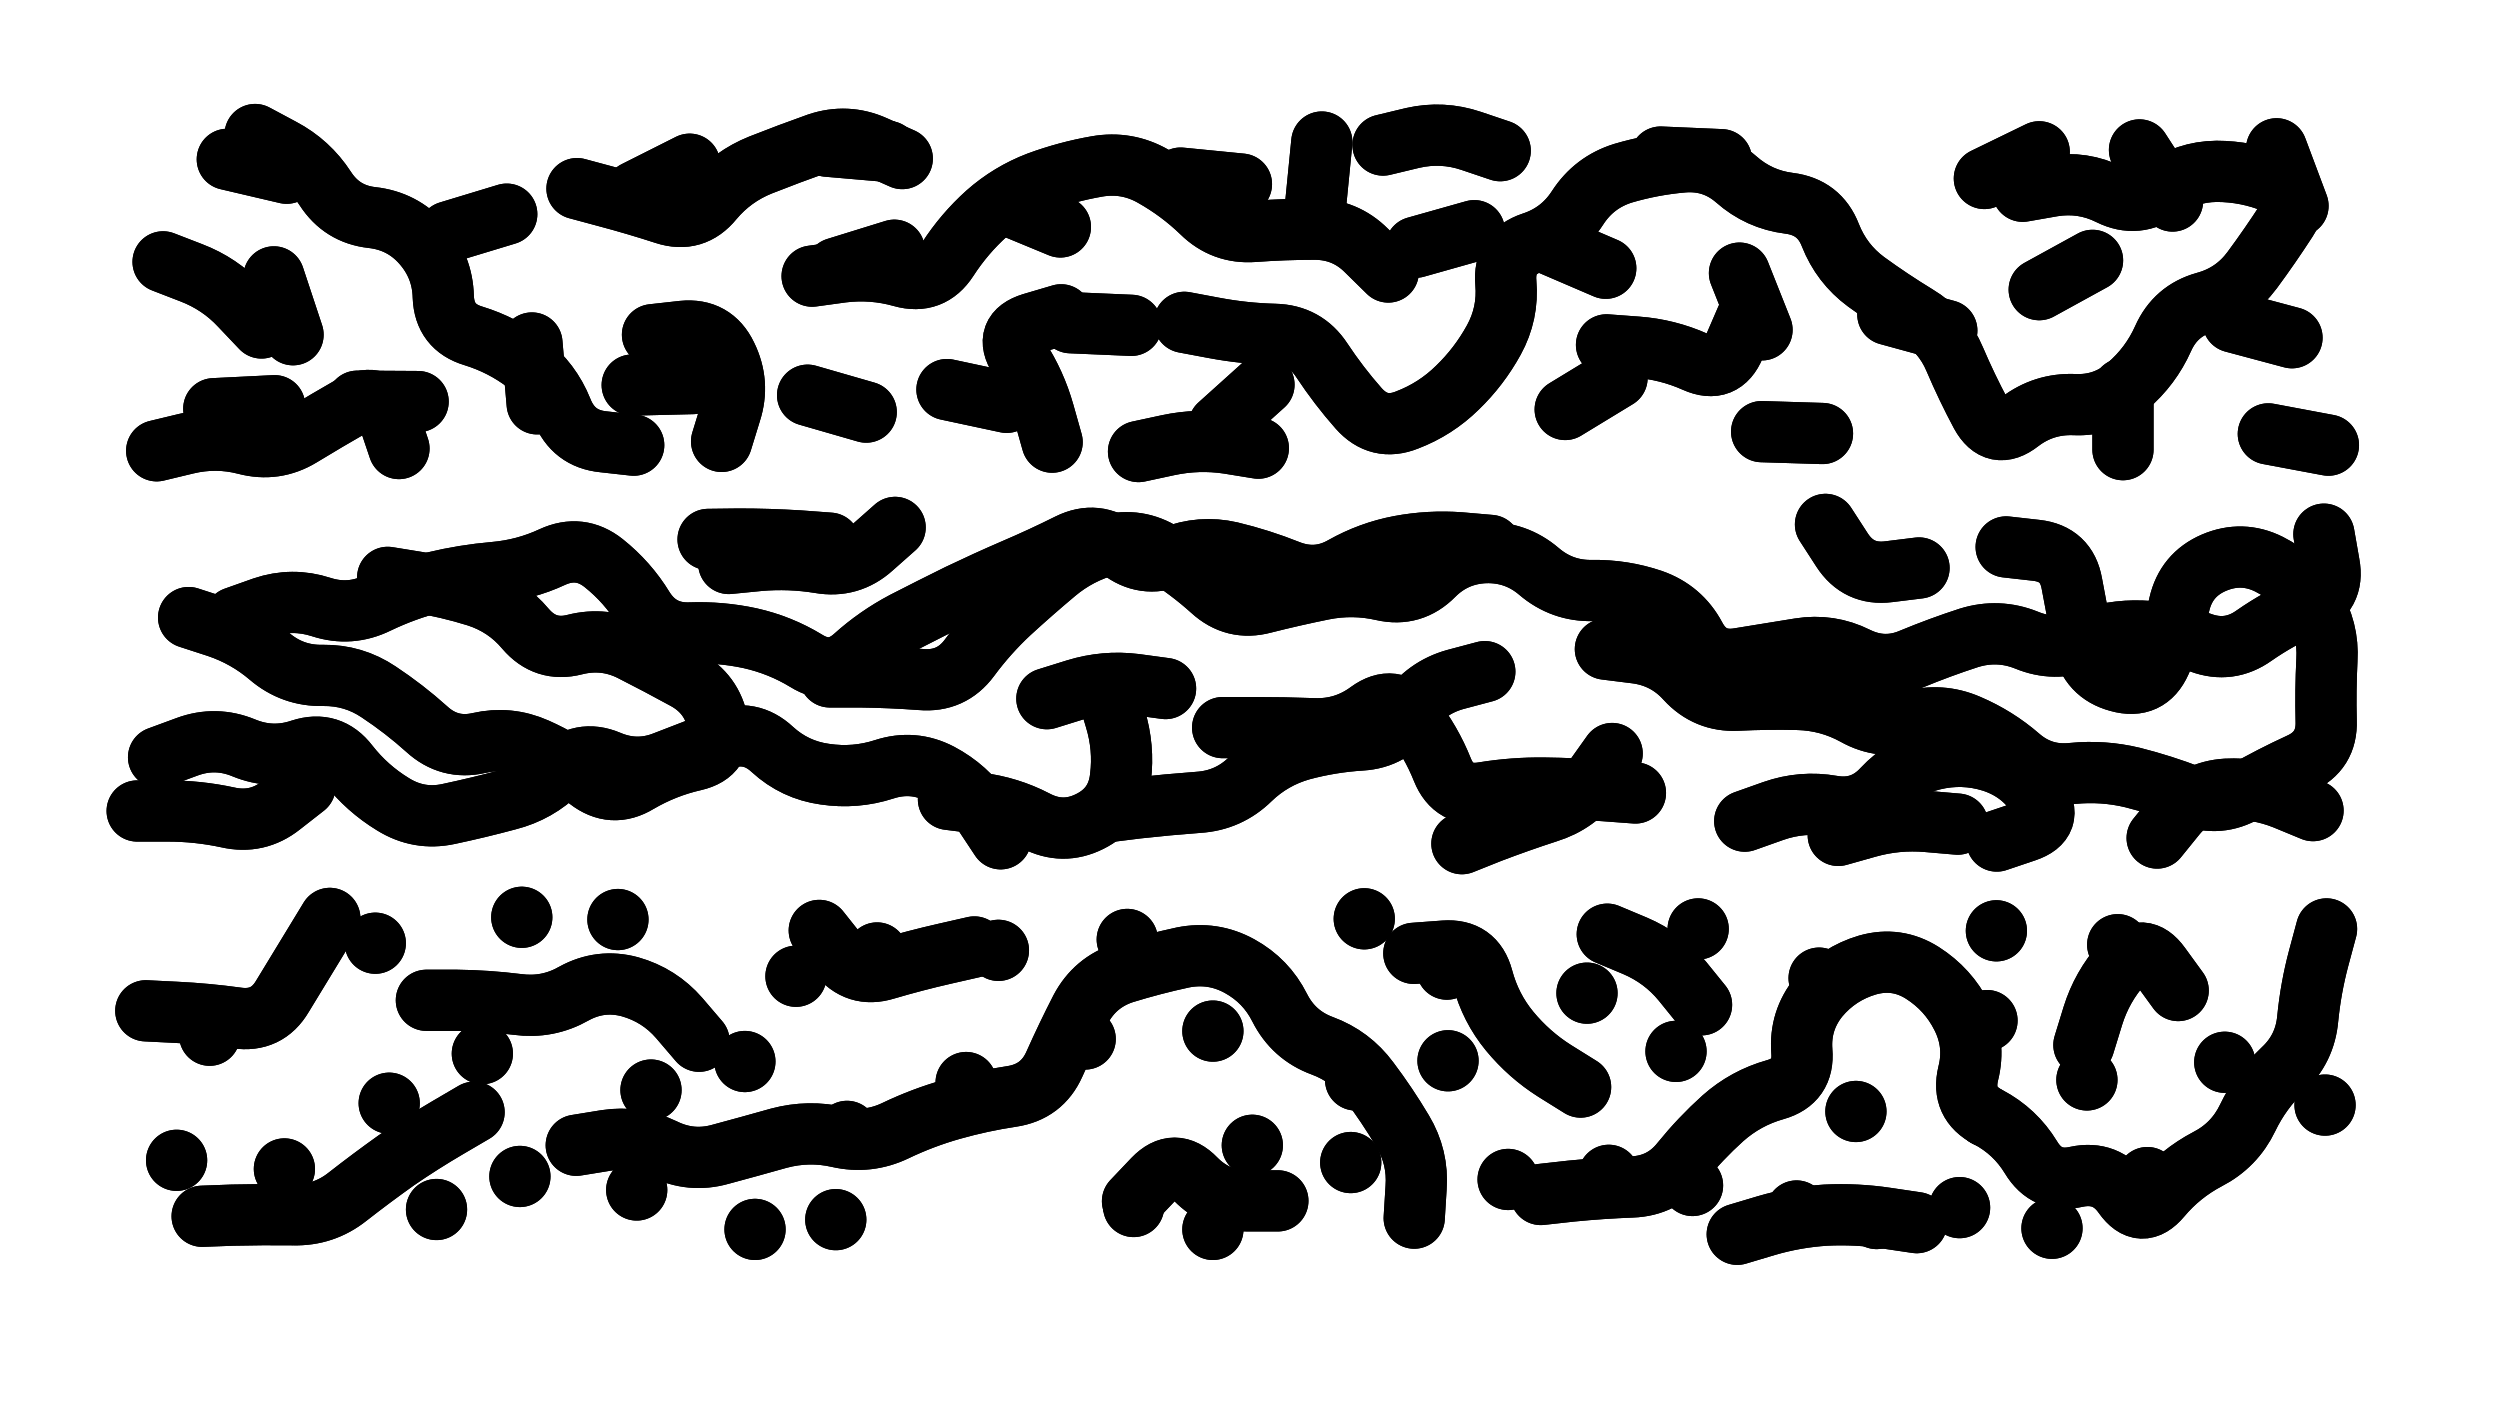 <svg xmlns="http://www.w3.org/2000/svg" viewBox="0 0 6656 3744"><title>Infinite Scribble #3916</title><defs><filter id="piece_3916_16_9_filter" x="-100" y="-100" width="6856" height="3944" filterUnits="userSpaceOnUse"><feTurbulence result="lineShape_distorted_turbulence" type="turbulence" baseFrequency="6134e-6" numOctaves="3"/><feGaussianBlur in="lineShape_distorted_turbulence" result="lineShape_distorted_turbulence_smoothed" stdDeviation="16300e-3"/><feDisplacementMap in="SourceGraphic" in2="lineShape_distorted_turbulence_smoothed" result="lineShape_distorted_results_shifted" scale="13040e-2" xChannelSelector="R" yChannelSelector="G"/><feOffset in="lineShape_distorted_results_shifted" result="lineShape_distorted" dx="-3260e-2" dy="-3260e-2"/><feGaussianBlur in="lineShape_distorted" result="lineShape_1" stdDeviation="8150e-3"/><feColorMatrix in="lineShape_1" result="lineShape" type="matrix" values="1 0 0 0 0  0 1 0 0 0  0 0 1 0 0  0 0 0 9780e-3 -4890e-3"/><feGaussianBlur in="lineShape" result="shrank_blurred" stdDeviation="10433e-3"/><feColorMatrix in="shrank_blurred" result="shrank" type="matrix" values="1 0 0 0 0 0 1 0 0 0 0 0 1 0 0 0 0 0 8704e-3 -5346e-3"/><feColorMatrix in="lineShape" result="border_filled" type="matrix" values="0.5 0 0 0 -0.15  0 0.5 0 0 -0.15  0 0 0.5 0 -0.15  0 0 0 1 0"/><feComposite in="border_filled" in2="shrank" result="border" operator="out"/><feColorMatrix in="lineShape" result="adjustedColor" type="matrix" values="0.95 0 0 0 -0.05  0 0.95 0 0 -0.05  0 0 0.95 0 -0.05  0 0 0 1 0"/><feMorphology in="lineShape" result="frost1_shrink" operator="erode" radius="16300e-3"/><feColorMatrix in="frost1_shrink" result="frost1" type="matrix" values="2 0 0 0 0.05  0 2 0 0 0.05  0 0 2 0 0.05  0 0 0 0.5 0"/><feMorphology in="lineShape" result="frost2_shrink" operator="erode" radius="48900e-3"/><feColorMatrix in="frost2_shrink" result="frost2" type="matrix" values="2 0 0 0 0.35  0 2 0 0 0.35  0 0 2 0 0.35  0 0 0 0.5 0"/><feMerge result="shapes_linestyle_colors"><feMergeNode in="frost1"/><feMergeNode in="frost2"/></feMerge><feTurbulence result="shapes_linestyle_linestyle_turbulence" type="turbulence" baseFrequency="184e-3" numOctaves="2"/><feDisplacementMap in="shapes_linestyle_colors" in2="shapes_linestyle_linestyle_turbulence" result="frost" scale="-108666e-3" xChannelSelector="R" yChannelSelector="G"/><feMerge result="shapes_linestyle"><feMergeNode in="adjustedColor"/><feMergeNode in="frost"/></feMerge><feComposite in="shapes_linestyle" in2="shrank" result="shapes_linestyle_cropped" operator="atop"/><feComposite in="border" in2="shapes_linestyle_cropped" result="shapes" operator="over"/><feTurbulence result="shapes_finished_turbulence" type="turbulence" baseFrequency="153374e-6" numOctaves="3"/><feGaussianBlur in="shapes_finished_turbulence" result="shapes_finished_turbulence_smoothed" stdDeviation="0"/><feDisplacementMap in="shapes" in2="shapes_finished_turbulence_smoothed" result="shapes_finished_results_shifted" scale="4890e-2" xChannelSelector="R" yChannelSelector="G"/><feOffset in="shapes_finished_results_shifted" result="shapes_finished" dx="-1222e-2" dy="-1222e-2"/></filter><filter id="piece_3916_16_9_shadow" x="-100" y="-100" width="6856" height="3944" filterUnits="userSpaceOnUse"><feColorMatrix in="SourceGraphic" result="result_blackened" type="matrix" values="0 0 0 0 0  0 0 0 0 0  0 0 0 0 0  0 0 0 0.8 0"/><feGaussianBlur in="result_blackened" result="result_blurred" stdDeviation="48900e-3"/><feComposite in="SourceGraphic" in2="result_blurred" result="result" operator="over"/></filter><filter id="piece_3916_16_9_overall" x="-100" y="-100" width="6856" height="3944" filterUnits="userSpaceOnUse"><feTurbulence result="background_texture_bumps" type="fractalNoise" baseFrequency="55e-3" numOctaves="3"/><feDiffuseLighting in="background_texture_bumps" result="background_texture" surfaceScale="1" diffuseConstant="2" lighting-color="#aaa"><feDistantLight azimuth="225" elevation="20"/></feDiffuseLighting><feColorMatrix in="background_texture" result="background_texturelightened" type="matrix" values="0.6 0 0 0 0.8  0 0.6 0 0 0.8  0 0 0.6 0 0.8  0 0 0 1 0"/><feColorMatrix in="SourceGraphic" result="background_darkened" type="matrix" values="2 0 0 0 -1  0 2 0 0 -1  0 0 2 0 -1  0 0 0 1 0"/><feMorphology in="background_darkened" result="background_glow_1_thicken" operator="dilate" radius="0"/><feColorMatrix in="background_glow_1_thicken" result="background_glow_1_thicken_colored" type="matrix" values="0 0 0 0 0  0 0 0 0 0  0 0 0 0 0  0 0 0 0.7 0"/><feGaussianBlur in="background_glow_1_thicken_colored" result="background_glow_1" stdDeviation="72400e-3"/><feMorphology in="background_darkened" result="background_glow_2_thicken" operator="dilate" radius="0"/><feColorMatrix in="background_glow_2_thicken" result="background_glow_2_thicken_colored" type="matrix" values="0 0 0 0 0  0 0 0 0 0  0 0 0 0 0  0 0 0 0 0"/><feGaussianBlur in="background_glow_2_thicken_colored" result="background_glow_2" stdDeviation="0"/><feComposite in="background_glow_1" in2="background_glow_2" result="background_glow" operator="out"/><feBlend in="background_glow" in2="background_texturelightened" result="background" mode="normal"/></filter><clipPath id="piece_3916_16_9_clip"><rect x="0" y="0" width="6656" height="3744"/></clipPath><g id="layer_2" filter="url(#piece_3916_16_9_filter)" stroke-width="163" stroke-linecap="round" fill="none"><path d="M 5430 554 Q 5430 554 5510 540 Q 5590 527 5662 563 Q 5735 599 5800 550 Q 5865 502 5946 501 Q 6027 501 6102 532 Q 6177 563 6133 631 Q 6089 699 6041 764 Q 5993 829 5915 850 Q 5837 872 5804 946 Q 5771 1020 5709 1073 Q 5648 1126 5567 1122 Q 5486 1119 5422 1168 Q 5358 1218 5319 1147 Q 5281 1076 5249 1001 Q 5218 927 5148 885 Q 5079 843 5013 795 Q 4948 747 4918 671 Q 4889 596 4808 586 Q 4728 576 4667 522 Q 4606 469 4525 476 Q 4444 483 4366 506 Q 4289 530 4245 598 Q 4201 666 4124 691 Q 4047 717 4054 798 Q 4061 879 4022 950 Q 3983 1021 3925 1077 Q 3867 1134 3791 1163 Q 3716 1193 3662 1132 Q 3609 1072 3564 1004 Q 3520 937 3439 935 Q 3358 933 3278 918 L 3198 903 M 4322 963 Q 4322 963 4403 969 Q 4484 975 4558 1008 Q 4632 1041 4663 966 L 4695 892 M 724 403 Q 724 403 795 441 Q 867 479 911 547 Q 955 615 1035 624 Q 1116 633 1169 693 Q 1223 754 1225 835 Q 1228 916 1305 939 Q 1383 963 1447 1012 Q 1511 1062 1541 1137 Q 1571 1213 1651 1221 L 1732 1230 M 2207 780 Q 2207 780 2287 769 Q 2368 759 2446 781 Q 2524 803 2568 735 Q 2612 667 2672 613 Q 2733 559 2809 530 Q 2885 502 2965 488 Q 3045 474 3115 514 Q 3186 554 3244 610 Q 3302 667 3383 661 Q 3464 655 3545 655 Q 3626 655 3683 712 L 3741 769 M 1581 547 Q 1581 547 1659 568 Q 1738 589 1815 614 Q 1892 639 1943 576 Q 1995 514 2070 484 Q 2146 454 2222 427 Q 2299 401 2373 434 L 2447 467 M 1782 936 Q 1782 936 1863 927 Q 1944 919 1979 992 Q 2015 1065 1990 1142 L 1966 1220 M 3076 1247 Q 3076 1247 3155 1230 Q 3235 1213 3315 1225 L 3395 1238 M 462 1245 Q 462 1245 541 1226 Q 620 1207 698 1227 Q 777 1248 846 1206 Q 915 1164 985 1124 Q 1056 1085 1081 1162 L 1107 1239 M 479 742 Q 479 742 554 771 Q 630 800 685 859 L 741 918 M 3727 431 Q 3727 431 3806 412 Q 3885 394 3962 420 L 4039 446 M 2846 1222 Q 2846 1222 2824 1144 Q 2802 1066 2758 998 Q 2715 930 2792 906 L 2870 883" stroke="hsl(317,100%,56%)"/><path d="M 4319 1773 Q 4319 1773 4399 1783 Q 4480 1793 4534 1853 Q 4589 1913 4670 1909 Q 4751 1905 4832 1907 Q 4913 1909 4984 1948 Q 5055 1988 5133 1965 Q 5211 1943 5285 1975 Q 5360 2007 5421 2060 Q 5482 2113 5563 2104 Q 5644 2096 5723 2115 Q 5802 2135 5877 2164 Q 5953 2193 6023 2152 Q 6093 2112 6167 2078 Q 6241 2045 6238 1964 Q 6236 1883 6240 1802 Q 6245 1721 6202 1652 Q 6159 1584 6086 1547 Q 6014 1511 5939 1543 Q 5865 1575 5847 1654 Q 5830 1733 5797 1807 Q 5764 1881 5685 1859 Q 5607 1838 5591 1758 Q 5576 1679 5561 1599 Q 5547 1519 5466 1510 L 5386 1501 M 670 1689 Q 670 1689 746 1662 Q 823 1636 900 1661 Q 977 1686 1050 1650 Q 1123 1615 1201 1595 Q 1280 1576 1361 1569 Q 1442 1562 1515 1528 Q 1589 1494 1652 1544 Q 1716 1595 1758 1664 Q 1801 1733 1882 1730 Q 1963 1727 2042 1744 Q 2122 1762 2191 1804 Q 2260 1847 2320 1793 Q 2380 1739 2452 1701 Q 2524 1664 2597 1628 Q 2670 1593 2744 1561 Q 2819 1529 2891 1493 Q 2964 1457 3027 1507 Q 3091 1557 3166 1527 Q 3242 1497 3321 1515 Q 3400 1534 3475 1564 Q 3551 1594 3621 1554 Q 3692 1514 3771 1499 Q 3851 1484 3932 1490 L 4013 1497 M 2709 2278 Q 2709 2278 2664 2210 Q 2619 2143 2547 2105 Q 2476 2068 2399 2093 Q 2322 2118 2241 2106 Q 2161 2095 2101 2040 Q 2042 1985 1966 2014 Q 1891 2044 1815 2073 Q 1740 2103 1665 2071 Q 1591 2040 1533 2097 Q 1476 2154 1397 2174 Q 1319 2195 1239 2212 Q 1160 2229 1091 2186 Q 1022 2144 972 2080 Q 923 2016 846 2041 Q 769 2067 694 2036 Q 619 2005 543 2033 L 467 2061 M 2993 2206 Q 2993 2206 3073 2196 Q 3154 2187 3235 2181 Q 3316 2176 3374 2119 Q 3432 2063 3510 2041 Q 3588 2020 3669 2015 Q 3750 2010 3795 1943 Q 3841 1876 3919 1854 L 3998 1833 M 1930 1481 Q 1930 1481 2011 1480 Q 2092 1480 2173 1485 L 2254 1491 M 2832 1905 Q 2832 1905 2909 1881 Q 2987 1857 3067 1867 L 3148 1878 M 4905 1441 Q 4905 1441 4949 1509 Q 4993 1577 5073 1567 L 5154 1557 M 4939 2269 Q 4939 2269 5017 2247 Q 5095 2225 5176 2232 L 5257 2239 M 3937 2291 Q 3937 2291 4012 2261 Q 4088 2232 4165 2207 Q 4243 2183 4290 2117 L 4337 2051" stroke="hsl(268,100%,60%)"/><path d="M 2164 2644 L 2164 2644 M 4507 2844 L 4507 2844 M 4986 3004 L 4986 3004 M 5968 2873 L 5968 2873 M 2028 2871 L 2028 2871 M 5683 2560 L 5683 2560 M 6235 2987 L 6235 2987 M 3641 3140 L 3641 3140 M 3677 2491 L 3677 2491 M 2617 2927 L 2617 2927 M 2934 2811 L 2934 2811 M 1740 3213 L 1740 3213 M 2380 2582 L 2380 2582 M 1429 3177 L 1429 3177 M 3274 2790 L 3274 2790 M 2055 3318 L 2055 3318 M 1778 2947 L 1778 2947 M 3063 3257 L 3063 3257 M 5360 2523 L 5360 2523 M 4828 3269 L 4828 3269 M 515 3134 L 515 3134 M 5333 3017 L 5333 3017 M 1329 2850 L 1329 2850 M 4060 3185 L 4060 3185 M 4888 2649 L 4888 2649 M 5508 3315 L 5508 3315 M 2703 2575 L 2703 2575 M 1690 2493 L 1690 2493 M 4328 3174 L 4328 3174 M 603 2801 L 603 2801 M 3654 2920 L 3654 2920 M 1434 2487 L 1434 2487 M 1081 2982 L 1081 2982 M 802 3157 L 802 3157 M 3897 2625 L 3897 2625 M 1207 3265 L 1207 3265 M 4551 3201 L 4551 3201 M 5601 2920 L 5601 2920 M 3046 2546 L 3046 2546 M 5262 3260 L 5262 3260 M 4270 2689 L 4270 2689 M 4566 2518 L 4566 2518 M 2300 3057 L 2300 3057 M 5762 3180 L 5762 3180 M 1044 2556 L 1044 2556 M 3379 3094 L 3379 3094 M 5041 3289 L 5041 3289 M 3274 3318 L 3274 3318 M 3900 2869 L 3900 2869 M 5335 2762 L 5335 2762 M 2270 3292 L 2270 3292" stroke="hsl(234,100%,59%)"/></g><g id="layer_1" filter="url(#piece_3916_16_9_filter)" stroke-width="163" stroke-linecap="round" fill="none"><path d="M 1239 662 L 1394 615 M 3290 1177 L 3410 1069 M 3188 519 L 3350 535 M 5990 902 L 6147 944 M 4466 463 L 4628 470 M 5328 520 L 5474 449 M 650 469 L 808 506 M 3057 911 L 2895 904 M 2718 587 L 2868 649 M 6106 441 L 6163 593 M 1736 555 L 1881 482 M 774 782 L 825 936 M 5071 882 L 5228 925 M 3814 703 L 3970 659 M 4676 772 L 4736 923 M 4212 1135 L 4350 1051 M 5474 816 L 5616 738 M 2271 759 L 2426 711 M 2725 1116 L 2566 1082 M 4897 1199 L 4735 1194 M 614 1133 L 776 1125 M 5697 1080 L 5697 1242 M 1728 1070 L 1890 1066 M 2195 1097 L 2351 1142 M 2409 448 L 2247 434 M 1475 1120 L 1461 958 M 996 1113 L 1158 1114 M 6084 1200 L 6244 1230 M 5741 444 L 5829 580 M 3548 585 L 3564 423 M 4320 759 L 4171 695" stroke="hsl(268,100%,67%)"/><path d="M 2254 1847 Q 2254 1847 2335 1847 Q 2416 1848 2497 1854 Q 2578 1861 2626 1796 Q 2674 1731 2733 1676 Q 2793 1621 2855 1569 Q 2917 1517 2995 1496 Q 3074 1476 3142 1519 Q 3211 1562 3271 1616 Q 3331 1671 3409 1650 Q 3488 1630 3567 1614 Q 3647 1598 3726 1616 Q 3805 1634 3862 1576 Q 3919 1519 4000 1516 Q 4081 1514 4142 1566 Q 4204 1619 4285 1617 Q 4366 1616 4443 1642 Q 4520 1669 4558 1740 Q 4596 1812 4676 1798 Q 4756 1785 4836 1772 Q 4916 1759 4988 1795 Q 5061 1831 5135 1799 Q 5210 1768 5287 1743 Q 5365 1719 5440 1749 Q 5515 1780 5590 1751 Q 5666 1722 5747 1725 Q 5828 1728 5904 1756 Q 5980 1784 6046 1737 Q 6112 1691 6186 1659 Q 6261 1627 6246 1547 L 6232 1467 M 4690 2231 Q 4690 2231 4766 2204 Q 4843 2177 4923 2191 Q 5003 2205 5058 2145 Q 5113 2086 5192 2067 Q 5271 2048 5348 2072 Q 5426 2097 5470 2164 Q 5515 2232 5438 2258 L 5361 2284 M 1985 1545 Q 1985 1545 2066 1537 Q 2147 1530 2227 1543 Q 2307 1557 2367 1503 L 2428 1449 M 3300 1982 Q 3300 1982 3381 1982 Q 3462 1982 3543 1985 Q 3624 1988 3689 1940 Q 3755 1892 3805 1955 Q 3855 2019 3885 2094 Q 3915 2169 3995 2155 Q 4075 2142 4156 2143 Q 4237 2144 4318 2150 L 4399 2156 M 547 1689 Q 547 1689 624 1714 Q 701 1740 762 1792 Q 824 1845 905 1843 Q 986 1842 1053 1887 Q 1121 1932 1181 1986 Q 1241 2041 1320 2023 Q 1399 2005 1473 2038 Q 1547 2071 1611 2120 Q 1675 2170 1744 2128 Q 1814 2087 1893 2069 Q 1972 2051 1956 1971 Q 1941 1892 1870 1853 Q 1799 1814 1726 1777 Q 1654 1741 1575 1761 Q 1497 1781 1444 1719 Q 1392 1657 1314 1632 Q 1237 1608 1157 1595 L 1077 1582 M 6203 2203 Q 6203 2203 6128 2172 Q 6053 2142 5972 2146 Q 5891 2151 5839 2213 L 5788 2276 M 2570 2173 Q 2570 2173 2650 2183 Q 2731 2193 2802 2230 Q 2874 2268 2946 2232 Q 3019 2196 3028 2115 Q 3038 2035 3014 1957 L 2991 1880 M 410 2204 Q 410 2204 491 2204 Q 572 2204 651 2221 Q 730 2239 793 2189 L 857 2139" stroke="hsl(234,100%,67%)"/><path d="M 4147 3225 Q 4147 3225 4228 3216 Q 4309 3208 4390 3205 Q 4471 3202 4521 3139 Q 4572 3076 4632 3022 Q 4693 2968 4771 2946 Q 4849 2924 4842 2843 Q 4836 2762 4887 2699 Q 4939 2637 5017 2614 Q 5095 2592 5163 2635 Q 5232 2679 5268 2751 Q 5305 2824 5285 2903 Q 5266 2982 5338 3019 Q 5410 3057 5452 3126 Q 5494 3196 5573 3178 Q 5653 3161 5699 3227 Q 5746 3293 5798 3231 Q 5850 3169 5922 3131 Q 5994 3094 6029 3021 Q 6064 2948 6123 2892 Q 6182 2837 6189 2756 Q 6197 2675 6218 2596 L 6239 2518 M 1579 3094 Q 1579 3094 1659 3081 Q 1739 3069 1812 3104 Q 1885 3140 1963 3118 Q 2041 3097 2119 3075 Q 2198 3054 2277 3072 Q 2356 3090 2429 3055 Q 2502 3020 2580 2998 Q 2658 2976 2738 2964 Q 2819 2952 2852 2878 Q 2885 2804 2922 2732 Q 2960 2660 3037 2635 Q 3115 2611 3194 2594 Q 3274 2578 3345 2617 Q 3416 2656 3452 2728 Q 3489 2801 3565 2829 Q 3641 2857 3689 2922 Q 3738 2987 3779 3056 Q 3821 3126 3815 3207 L 3810 3288 M 1180 2708 Q 1180 2708 1261 2708 Q 1342 2709 1422 2719 Q 1503 2730 1573 2690 Q 1644 2651 1722 2672 Q 1800 2694 1853 2755 L 1906 2817 M 5844 2682 Q 5844 2682 5796 2616 Q 5749 2551 5695 2611 Q 5641 2672 5617 2749 L 5593 2827 M 583 3283 Q 583 3283 664 3280 Q 745 3278 826 3279 Q 907 3281 970 3231 Q 1034 3181 1100 3134 Q 1167 3088 1237 3047 L 1307 3006 M 4324 2532 Q 4324 2532 4398 2563 Q 4473 2595 4524 2657 L 4575 2720 M 433 2736 Q 433 2736 514 2740 Q 595 2744 675 2755 Q 756 2767 797 2697 Q 839 2628 881 2559 L 923 2490 M 2639 2566 Q 2639 2566 2560 2584 Q 2481 2602 2403 2625 Q 2326 2649 2276 2585 L 2226 2522 M 3060 3243 Q 3060 3243 3116 3184 Q 3172 3126 3228 3184 Q 3285 3242 3366 3242 L 3447 3242 M 4670 3331 Q 4670 3331 4747 3308 Q 4825 3285 4906 3280 Q 4987 3276 5067 3288 L 5148 3300 M 3809 2583 Q 3809 2583 3890 2577 Q 3971 2571 3992 2649 Q 4013 2728 4064 2790 Q 4116 2853 4184 2896 L 4253 2939" stroke="hsl(192,100%,58%)"/></g></defs><g filter="url(#piece_3916_16_9_overall)" clip-path="url(#piece_3916_16_9_clip)"><use href="#layer_2"/><use href="#layer_1"/></g><g clip-path="url(#piece_3916_16_9_clip)"><use href="#layer_2" filter="url(#piece_3916_16_9_shadow)"/><use href="#layer_1" filter="url(#piece_3916_16_9_shadow)"/></g></svg>